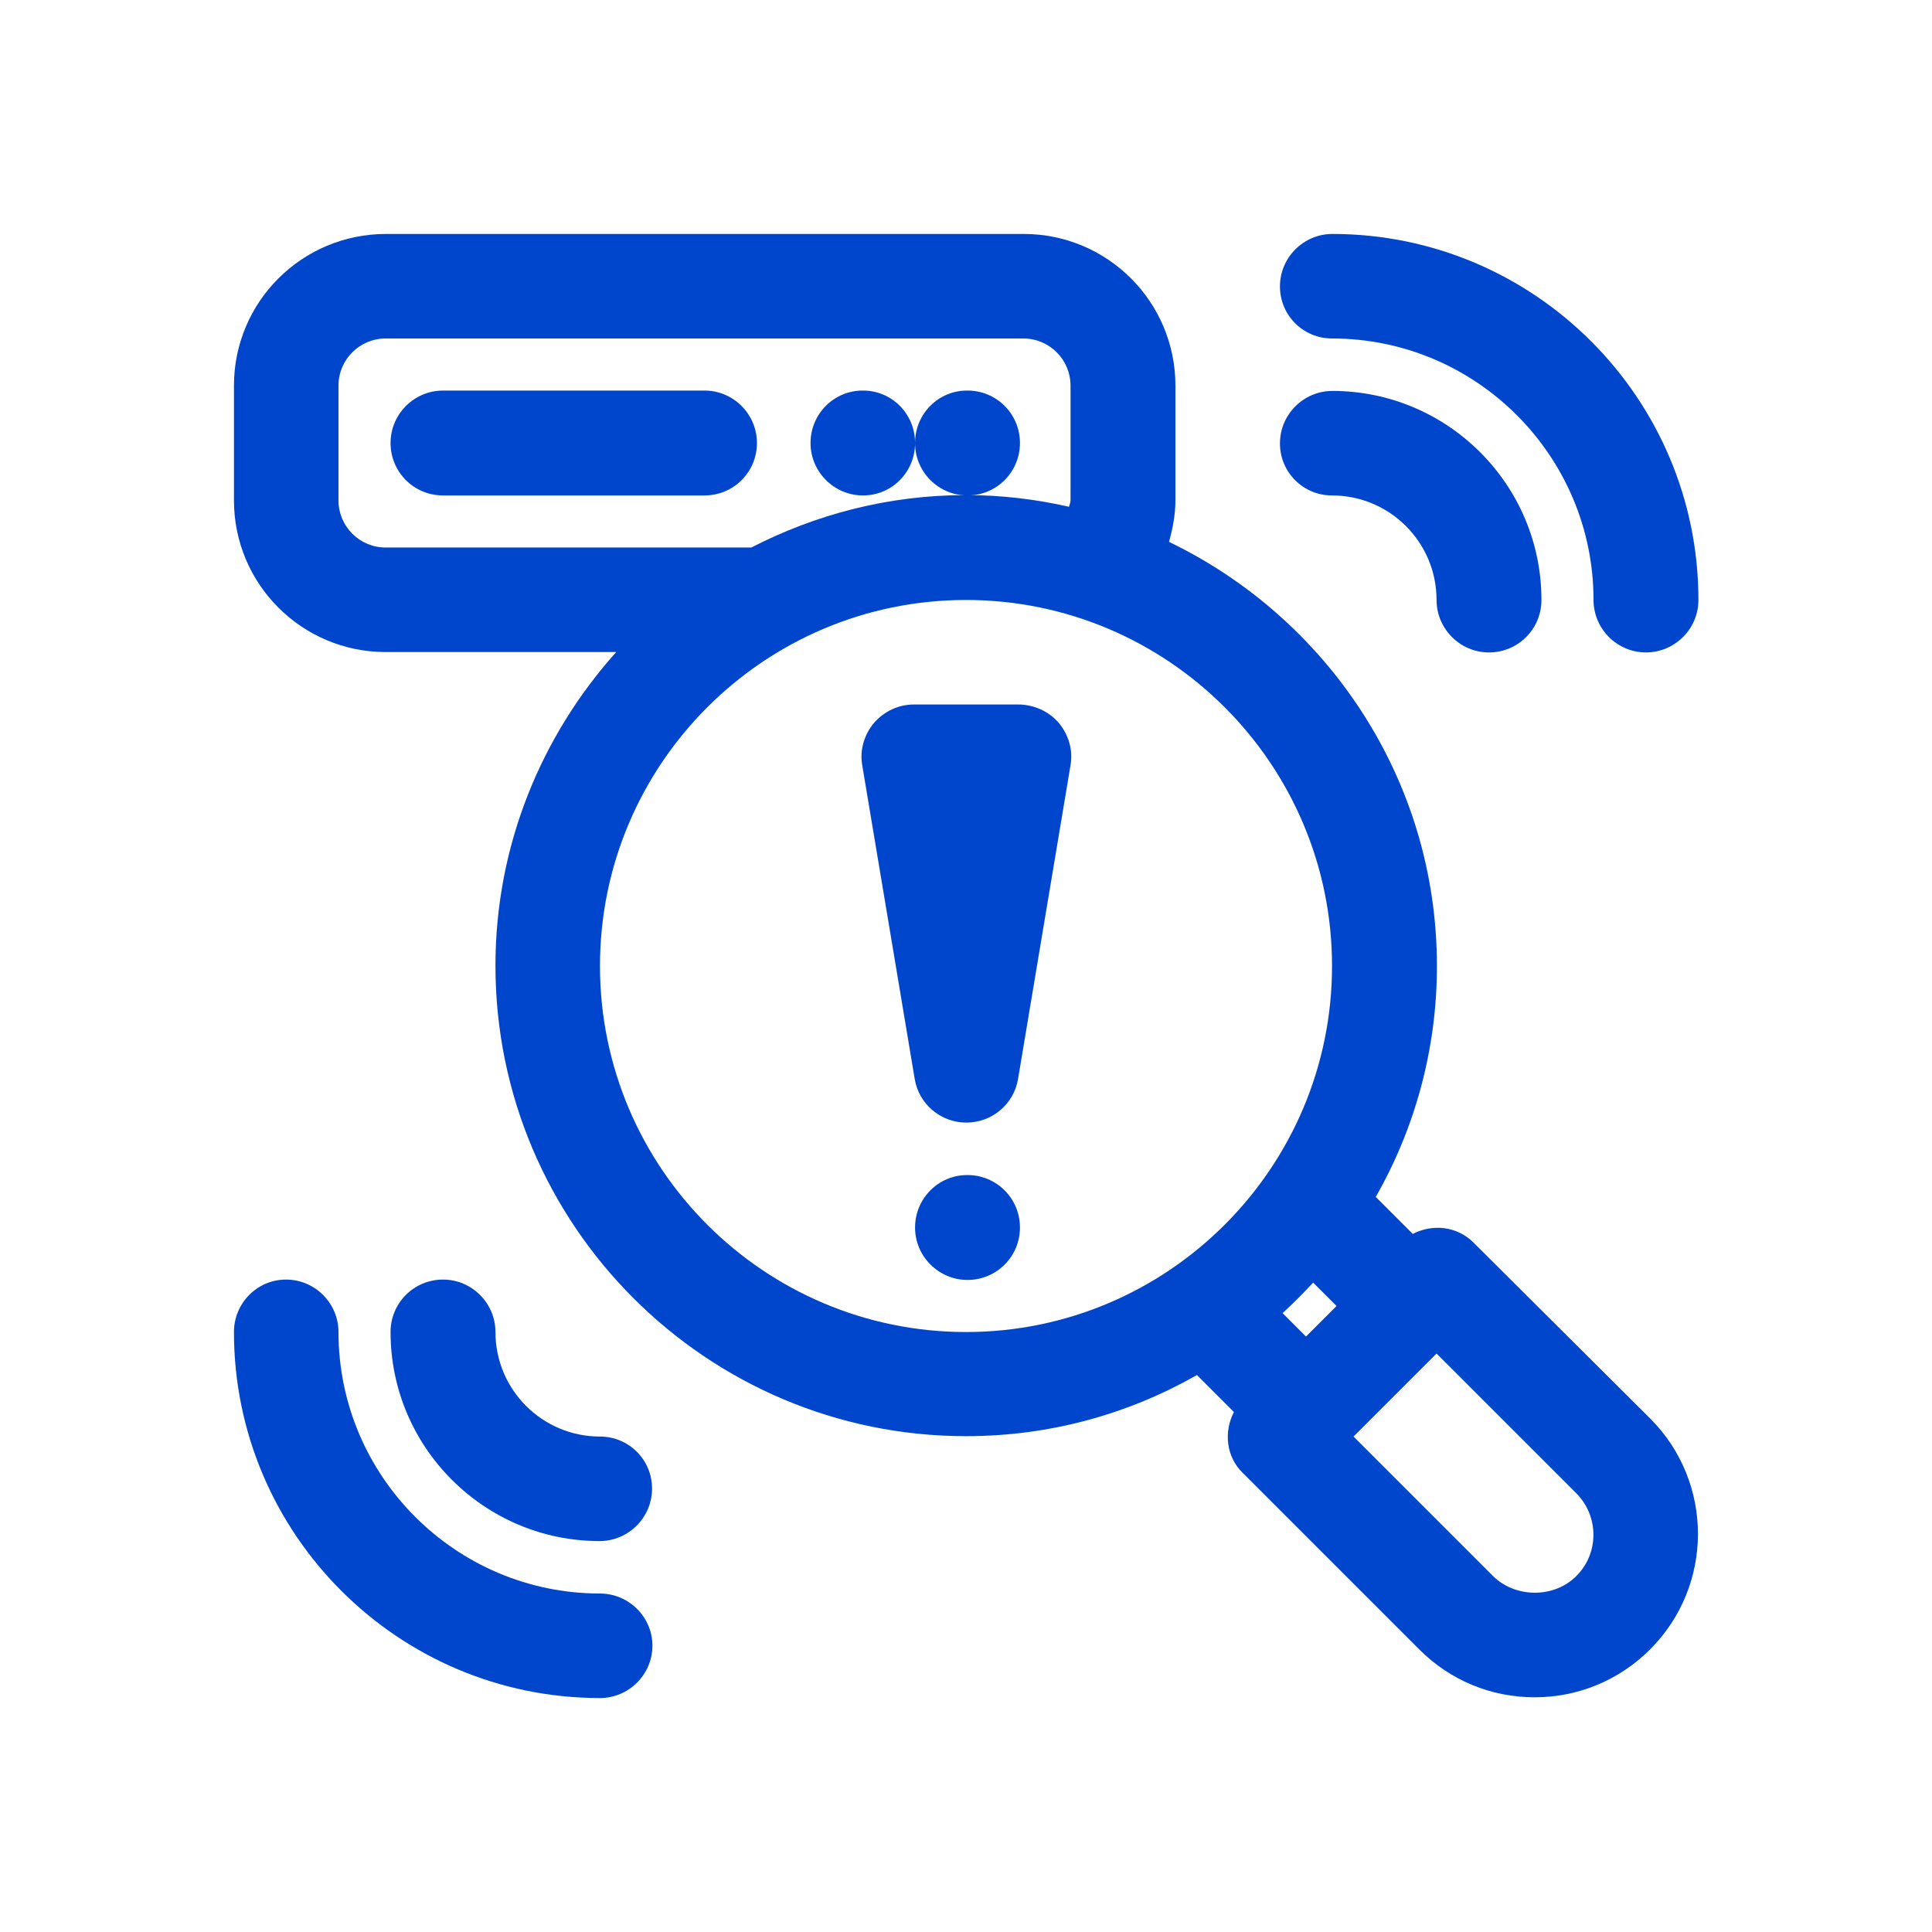 <?xml version="1.0" encoding="utf-8"?>
<!-- Generator: Adobe Illustrator 23.1.0, SVG Export Plug-In . SVG Version: 6.00 Build 0)  -->
<svg version="1.1" id="Layer_1" xmlns="http://www.w3.org/2000/svg" xmlns:xlink="http://www.w3.org/1999/xlink" x="0px" y="0px"
	 viewBox="0 0 512 512" style="enable-background:new 0 0 512 512;" xml:space="preserve">
<style type="text/css">
	.st0{fill:#0046CD;}
</style>
<g id="_x30_1">
	<path class="st0" d="M353,89.7c38.2,0,69.3,31.1,69.3,69.3c0,7.6,6.2,13.9,13.9,13.9c7.6,0,13.9-6.2,13.9-13.9
		c0-53.5-43.5-97-97-97c-7.6,0-13.9,6.2-13.9,13.9S345.4,89.7,353,89.7z"/>
	<path class="st0" d="M353,131.3c15.3,0,27.7,12.4,27.7,27.7c0,7.6,6.2,13.9,13.9,13.9s13.9-6.2,13.9-13.9
		c0-30.6-24.9-55.4-55.4-55.4c-7.6,0-13.9,6.2-13.9,13.9S345.4,131.3,353,131.3z"/>
	<path class="st0" d="M159,422.3c-38.2,0-69.3-31.1-69.3-69.3c0-7.6-6.2-13.9-13.9-13.9S62,345.4,62,353c0,53.5,43.5,97,97,97
		c7.6,0,13.9-6.2,13.9-13.9C172.9,428.5,166.6,422.3,159,422.3z"/>
	<path class="st0" d="M159,380.7c-15.3,0-27.7-12.4-27.7-27.7c0-7.6-6.2-13.9-13.9-13.9s-13.9,6.2-13.9,13.9
		c0,30.6,24.9,55.4,55.4,55.4c7.6,0,13.9-6.2,13.9-13.9S166.6,380.7,159,380.7z"/>
	<path class="st0" d="M390.5,329.3c-4.4-4.4-10.9-5-16.1-2.3l-9.8-9.8c10.3-18.1,16.2-39,16.2-61.2c0-49.5-29.1-92.2-71-112.4
		c1-3.6,1.7-7.3,1.7-11v-30.4c0-22.2-18-40.2-40.2-40.2h-169C80,62,62,80,62,102.2v30.4c0,22.2,18,40.2,40.2,40.2h61.1
		c-19.8,22.1-32,51.2-32,83.1c0,68.8,56,124.7,124.7,124.7c22.3,0,43.1-5.9,61.2-16.2l9.8,9.8c-2.7,5.2-2.1,11.8,2.3,16.1l46.8,46.8
		c8.2,8.2,19,12.7,30.6,12.7c11.5,0,22.4-4.5,30.6-12.7c16.9-16.9,16.9-44.3,0-61.2L390.5,329.3z M89.7,132.6v-30.4
		c0-6.9,5.6-12.5,12.5-12.5h169c6.9,0,12.5,5.6,12.5,12.5v30.4c0,0.6-0.3,1.2-0.4,1.7c-8.8-2-17.9-3.1-27.3-3.1
		c-20.5,0-39.8,5.1-56.9,13.9h-96.9C95.3,145.1,89.7,139.5,89.7,132.6z M159,256c0-53.5,43.5-97,97-97s97,43.5,97,97s-43.5,97-97,97
		S159,309.5,159,256L159,256z M348,339.9l6.2,6.2l-8.1,8.1l-6.2-6.2C342.7,345.4,345.4,342.7,348,339.9z M417.7,417.7
		c-5.9,5.9-16.1,5.8-22,0l-37-37l22-22l37,37C423.8,401.8,423.8,411.7,417.7,417.7L417.7,417.7z"/>
	<path class="st0" d="M269.9,186.7h-27.7c-4.1,0-7.9,1.8-10.6,4.9c-2.6,3.1-3.8,7.2-3.1,11.2l13.9,83.1c1.1,6.7,6.9,11.6,13.7,11.6
		s12.6-4.9,13.7-11.6l13.9-83.1c0.7-4-0.5-8.1-3.1-11.2S273.9,186.7,269.9,186.7L269.9,186.7z"/>
	<path class="st0" d="M256.4,311.4h-0.1c-7.6,0-13.8,6.2-13.8,13.9s6.3,13.9,13.9,13.9c7.7,0,13.9-6.2,13.9-13.9
		S264.1,311.4,256.4,311.4z"/>
	<path class="st0" d="M200.6,117.4c0-7.6-6.2-13.9-13.9-13.9h-69.3c-7.6,0-13.9,6.2-13.9,13.9s6.2,13.9,13.9,13.9h69.3
		C194.4,131.3,200.6,125.1,200.6,117.4z"/>
	<path class="st0" d="M228.7,131.3c7.6,0,13.7-6.1,13.8-13.7c0.1,7.6,6.3,13.7,13.9,13.7c7.7,0,13.9-6.2,13.9-13.9
		s-6.2-13.9-13.9-13.9h-0.1c-7.6,0-13.7,6.1-13.8,13.7c-0.1-7.6-6.2-13.7-13.8-13.7h-0.1c-7.6,0-13.8,6.2-13.8,13.9
		S221.1,131.3,228.7,131.3L228.7,131.3z"/>
</g>
</svg>
